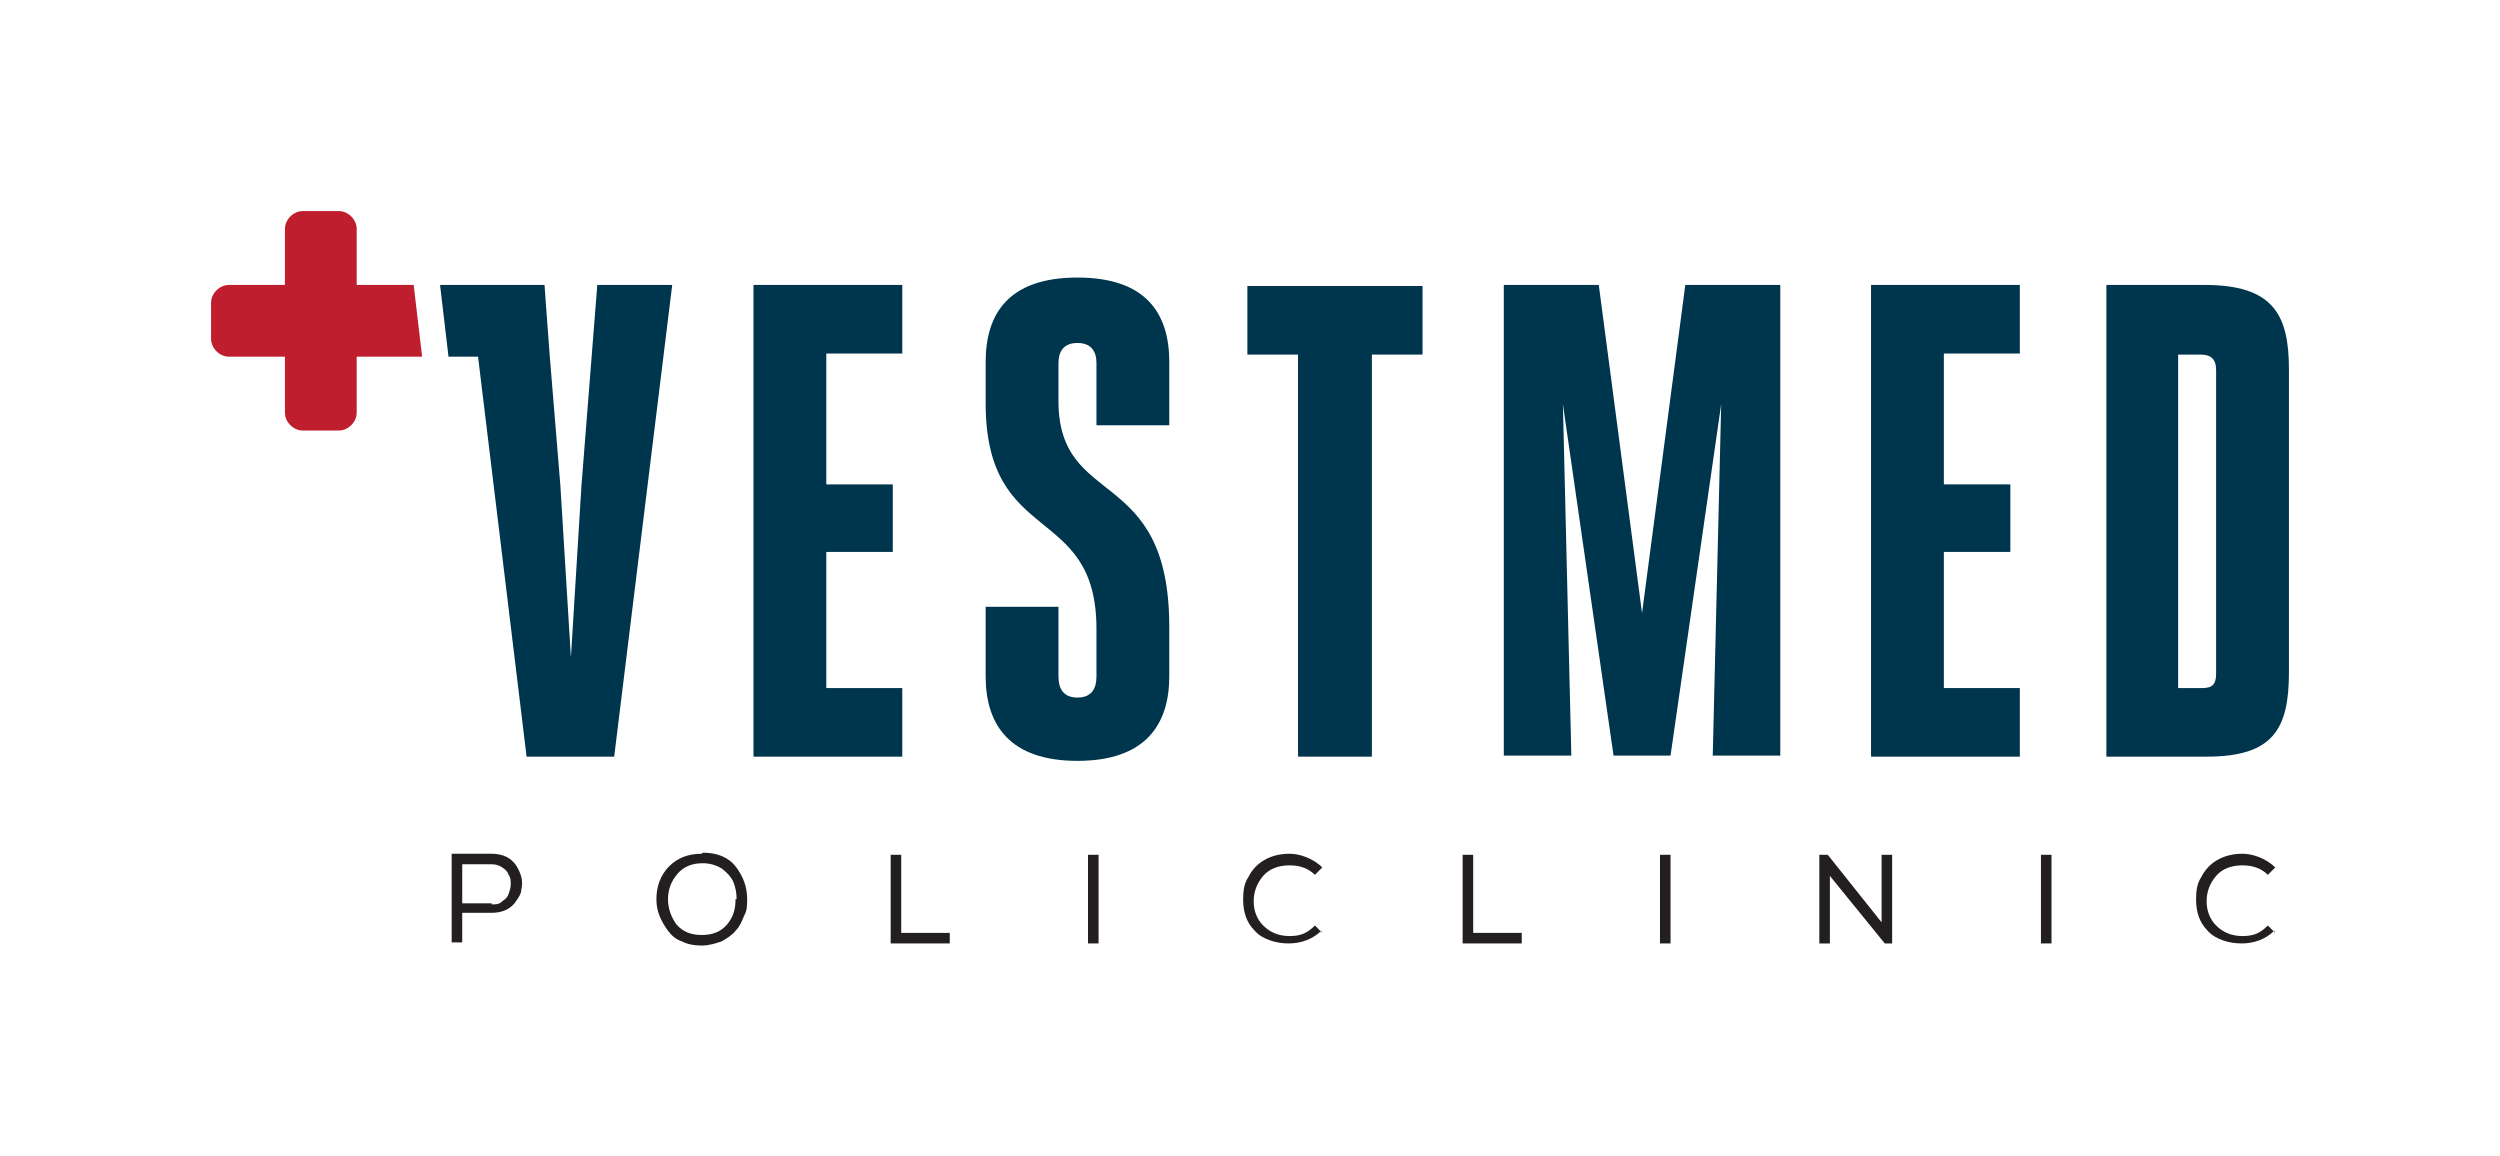<?xml version="1.0" encoding="UTF-8"?> <svg xmlns="http://www.w3.org/2000/svg" id="Layer_1" data-name="Layer 1" version="1.1" viewBox="0 0 236.9 109.5"><defs><style> .cls-1 { fill: #231f20; } .cls-1, .cls-2, .cls-3 { stroke-width: 0px; } .cls-2 { fill: #00364d; } .cls-3 { fill: #be1e2d; } </style></defs><g><path class="cls-2" d="M78.3,65.2h7.2v6.5h-14.1V27h14.1v6.5h-7.2v12.4h6.3v6.4h-6.3v12.9Z"></path><path class="cls-2" d="M100.3,64.1c0,1.2.5,2,1.8,2s1.8-.8,1.8-2v-4.5c0-12-10.5-7.7-10.5-21.4v-3.9c0-4.6,2.2-8,8.7-8s8.7,3.4,8.7,8v6h-6.9v-5.9c0-1.1-.5-1.9-1.8-1.9s-1.8.8-1.8,1.9v3.6c0,10.3,10.5,6,10.5,21.4v4.7c0,4.6-2.3,8-8.7,8s-8.7-3.4-8.7-8v-6.6h6.9v6.5Z"></path><path class="cls-2" d="M129.9,71.7h-6.9v-38.1h-4.8v-6.5h16.6v6.5h-4.8v38.1Z"></path><path class="cls-2" d="M155.6,58.1l4.1-31.1h9v44.6h-6.4l.8-33.3-4.8,33.3h-5.4l-4.8-33.3.8,33.3h-6.4V27h9l4.1,31.1Z"></path><path class="cls-2" d="M184.2,65.2h7.2v6.5h-14.1V27h14.1v6.5h-7.2v12.4h6.3v6.4h-6.3v12.9Z"></path><path class="cls-2" d="M199.6,27h9.3c6.5,0,8,2.8,8,8v28.7c0,5.4-1.5,8-7.8,8h-9.5V27ZM206.5,65.2h2.2c1,0,1.3-.4,1.3-1.4v-28.7c0-1.1-.5-1.5-1.5-1.5h-2.1v31.6Z"></path><g><polygon class="cls-2" points="56.6 27 55.1 46 54.1 62.3 53.1 46 52.1 33.8 52.1 33.8 51.8 29.8 51.6 27 44.5 27 44.5 27 41.7 27 42.5 33.8 45.3 33.8 49.9 71.7 58.2 71.7 63.7 27 56.6 27"></polygon><path class="cls-3" d="M40,33.8l-.8-6.8h-5.4v-5.3c0-.9-.8-1.7-1.7-1.7h-3.4c-.9,0-1.7.8-1.7,1.7v5.3h-5.3c-.9,0-1.7.8-1.7,1.7v3.4c0,.9.8,1.7,1.7,1.7h5.3v5.3c0,.9.8,1.7,1.7,1.7h3.4c.9,0,1.7-.8,1.7-1.7v-5.3h6.2Z"></path></g></g><g><path class="cls-1" d="M43.8,86.6v2.7h-1v-8.4h3.8c.5,0,1,.1,1.4.3.4.2.7.5.9.8.2.3.4.7.5,1.1.1.4.1.8,0,1.2,0,.4-.3.8-.5,1.1-.2.3-.5.6-.9.8-.4.2-.9.3-1.4.3h-2.8ZM46.6,85.7c.4,0,.7,0,1-.3.3-.2.5-.4.6-.7.1-.3.2-.6.2-.9s0-.6-.2-.9c-.1-.3-.3-.5-.6-.7-.3-.2-.6-.3-1-.3h-2.8v3.7h2.8Z"></path><path class="cls-1" d="M66.6,80.8c1.3,0,2.4.4,3.1,1.3.7.9,1.1,1.9,1.1,3.1,0,.6,0,1.1-.3,1.6-.2.5-.4,1-.8,1.4-.3.4-.8.7-1.3,1-.6.2-1.2.4-1.9.4s-1.3-.1-1.9-.4c-.6-.2-1-.6-1.3-1s-.6-.9-.8-1.4c-.2-.5-.3-1-.3-1.6,0-1.2.4-2.3,1.2-3.1.8-.8,1.8-1.2,3.1-1.2ZM69.8,85.2c0-.6-.1-1.1-.3-1.6-.2-.5-.6-.9-1.1-1.3-.5-.3-1.1-.5-1.8-.5-1,0-1.8.3-2.4,1-.6.7-.9,1.5-.9,2.4s.3,1.7.8,2.4c.6.7,1.4,1,2.4,1s1.8-.3,2.4-1c.6-.7.8-1.5.8-2.4Z"></path><path class="cls-1" d="M85.4,81v7.4h4.6v1h-5.6v-8.4h1Z"></path><path class="cls-1" d="M103.1,89.4v-8.4h1v8.4h-1Z"></path><path class="cls-1" d="M125.2,88.2c-.8.8-1.9,1.2-3.1,1.2s-2.5-.4-3.2-1.2c-.8-.8-1.1-1.8-1.1-3,0-.8.1-1.5.5-2.1.3-.6.8-1.2,1.5-1.6s1.5-.6,2.4-.6,2.2.4,3.1,1.3l-.7.7c-.6-.6-1.4-.9-2.4-.9s-1.9.3-2.5,1c-.6.7-.9,1.5-.9,2.4,0,.9.3,1.7.9,2.3.6.6,1.4,1,2.5,1s1.7-.3,2.4-1l.7.7Z"></path><path class="cls-1" d="M139.6,81v7.4h4.6v1h-5.6v-8.4h1Z"></path><path class="cls-1" d="M157.3,89.4v-8.4h1v8.4h-1Z"></path><path class="cls-1" d="M172.5,81h.7l5.1,6.4v-6.4h1v8.4h-.7l-5.2-6.4v6.4h-1v-8.4Z"></path><path class="cls-1" d="M193.4,89.4v-8.4h1v8.4h-1Z"></path><path class="cls-1" d="M215.5,88.2c-.8.8-1.9,1.2-3.1,1.2s-2.5-.4-3.2-1.2c-.8-.8-1.1-1.8-1.1-3,0-.8.1-1.5.5-2.1.3-.6.8-1.2,1.5-1.6s1.5-.6,2.4-.6,2.2.4,3.1,1.3l-.7.7c-.6-.6-1.4-.9-2.4-.9s-1.9.3-2.5,1c-.6.7-.9,1.5-.9,2.4,0,.9.3,1.7.9,2.3.6.6,1.4,1,2.5,1s1.7-.3,2.4-1l.7.7Z"></path></g></svg> 